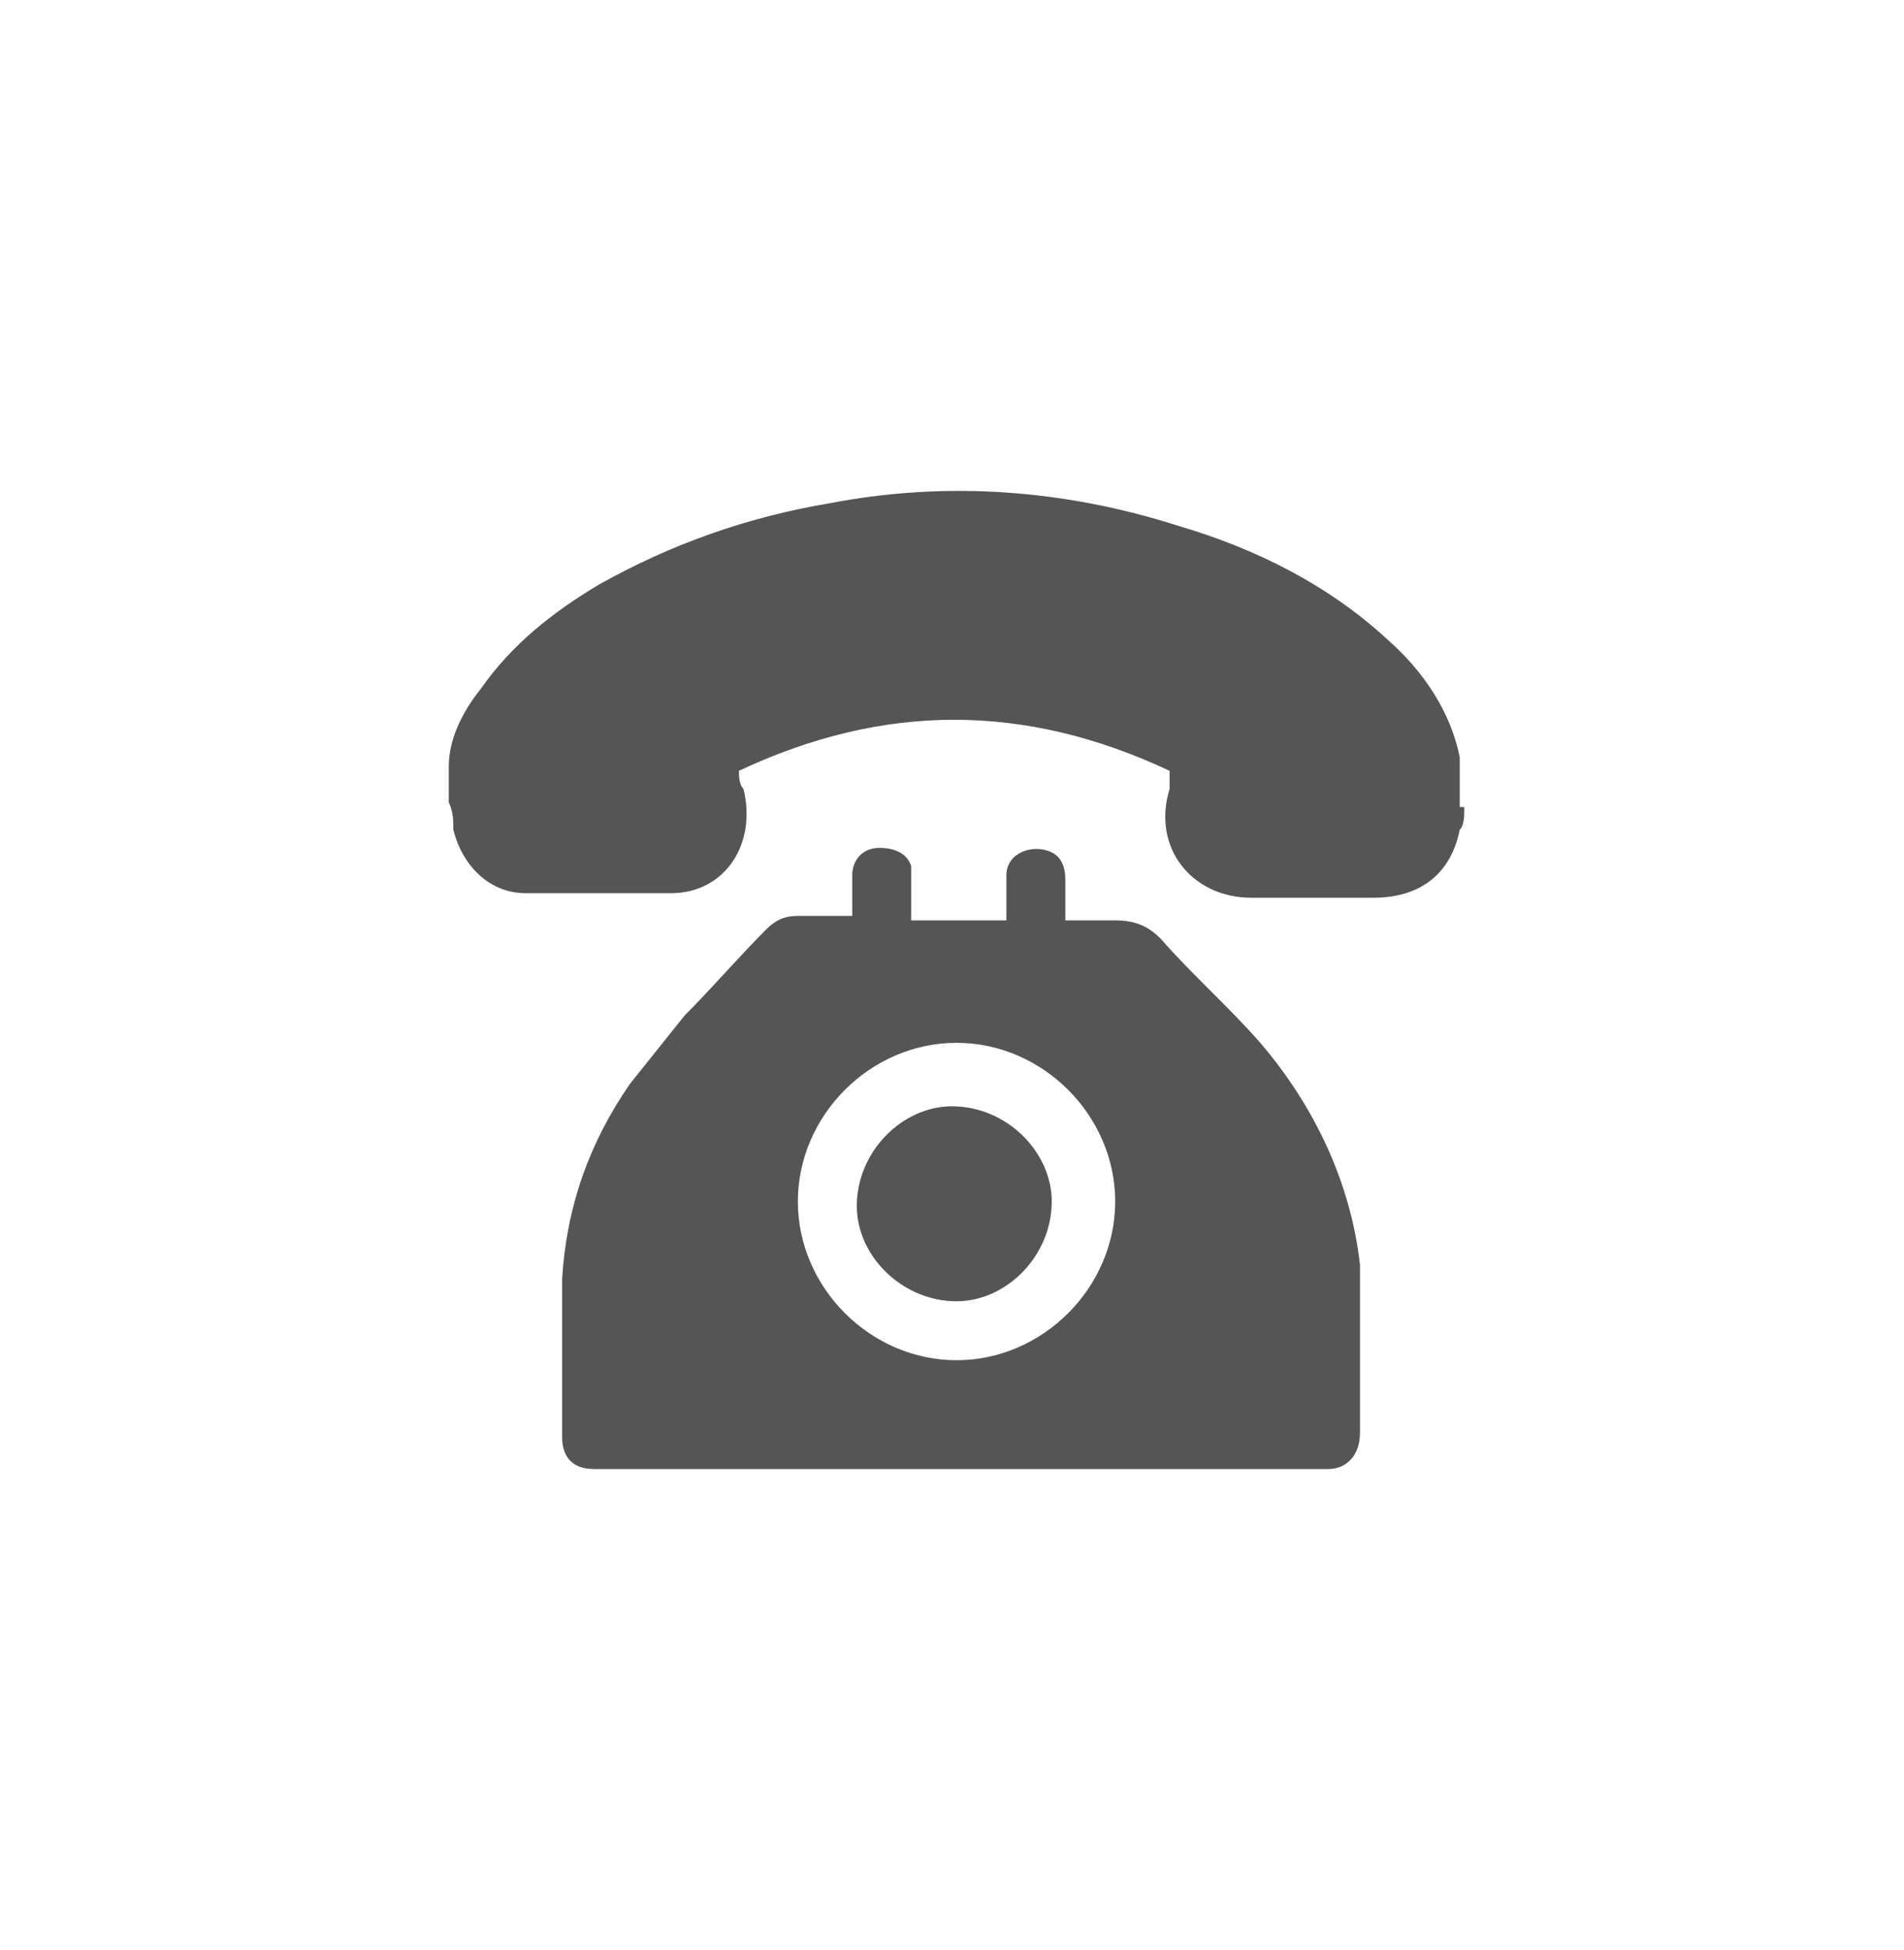 <?xml version="1.0" encoding="UTF-8"?>
<svg id="_圖層_1" data-name="圖層_1" xmlns="http://www.w3.org/2000/svg" version="1.1" viewBox="0 0 42 43">
  <!-- Generator: Adobe Illustrator 29.0.0, SVG Export Plug-In . SVG Version: 2.1.0 Build 186)  -->
  <defs>
    <style>
      .st0 {
        fill: #555;
        fill-rule: evenodd;
      }
    </style>
  </defs>
  <path class="st0" d="M32.3,17.8c0,.2,0,.4-.1.5-.2,1-.9,1.5-1.9,1.5-.9,0-1.8,0-2.7,0-1.3,0-2.2-1.1-1.8-2.4,0-.1,0-.2,0-.4-3.2-1.5-6.3-1.5-9.5,0,0,.1,0,.3.1.4.3,1.2-.4,2.3-1.6,2.3-1.1,0-2.1,0-3.2,0-.8,0-1.4-.6-1.6-1.4,0-.2,0-.4-.1-.6v-.7s0,0,0-.1c0-.6.3-1.2.7-1.7.7-1,1.6-1.7,2.6-2.3,1.6-.9,3.3-1.5,5.1-1.8,2.6-.5,5.2-.3,7.7.5,1.7.5,3.3,1.3,4.6,2.5.8.7,1.4,1.6,1.6,2.6,0,.1,0,.2,0,.4v.7Z"/>
  <path class="st0" d="M20.1,20.3h2.1c0-.3,0-.7,0-1,0-.5.6-.7,1-.5.2.1.3.3.3.6,0,.3,0,.6,0,.9.4,0,.7,0,1.1,0,.4,0,.7.1,1,.4.7.8,1.5,1.5,2.2,2.3,1.2,1.4,2,3.1,2.2,4.9,0,.4,0,.8,0,1.1,0,.9,0,1.7,0,2.6,0,.5-.3.8-.7.8-5.4,0-10.8,0-16.2,0-.5,0-.7-.3-.7-.7,0-1.2,0-2.3,0-3.5.1-1.6.6-3,1.5-4.3.4-.5.8-1,1.2-1.5.6-.6,1.2-1.3,1.8-1.9.2-.2.4-.3.7-.3.4,0,.8,0,1.2,0,0-.3,0-.6,0-.9,0-.3.2-.6.6-.6.3,0,.6.1.7.4,0,.1,0,.3,0,.4,0,.2,0,.5,0,.7,0,0,0,0,0,0ZM21.1,30c1.9,0,3.5-1.6,3.5-3.5,0-1.9-1.6-3.5-3.5-3.5-1.9,0-3.5,1.6-3.5,3.5,0,1.9,1.6,3.5,3.5,3.5Z"/>
  <path class="st0" d="M23.2,26.5c0,1.2-1,2.2-2.1,2.2-1.2,0-2.2-1-2.2-2.1,0-1.2,1-2.2,2.1-2.2,1.2,0,2.2,1,2.2,2.1Z"/>
</svg>